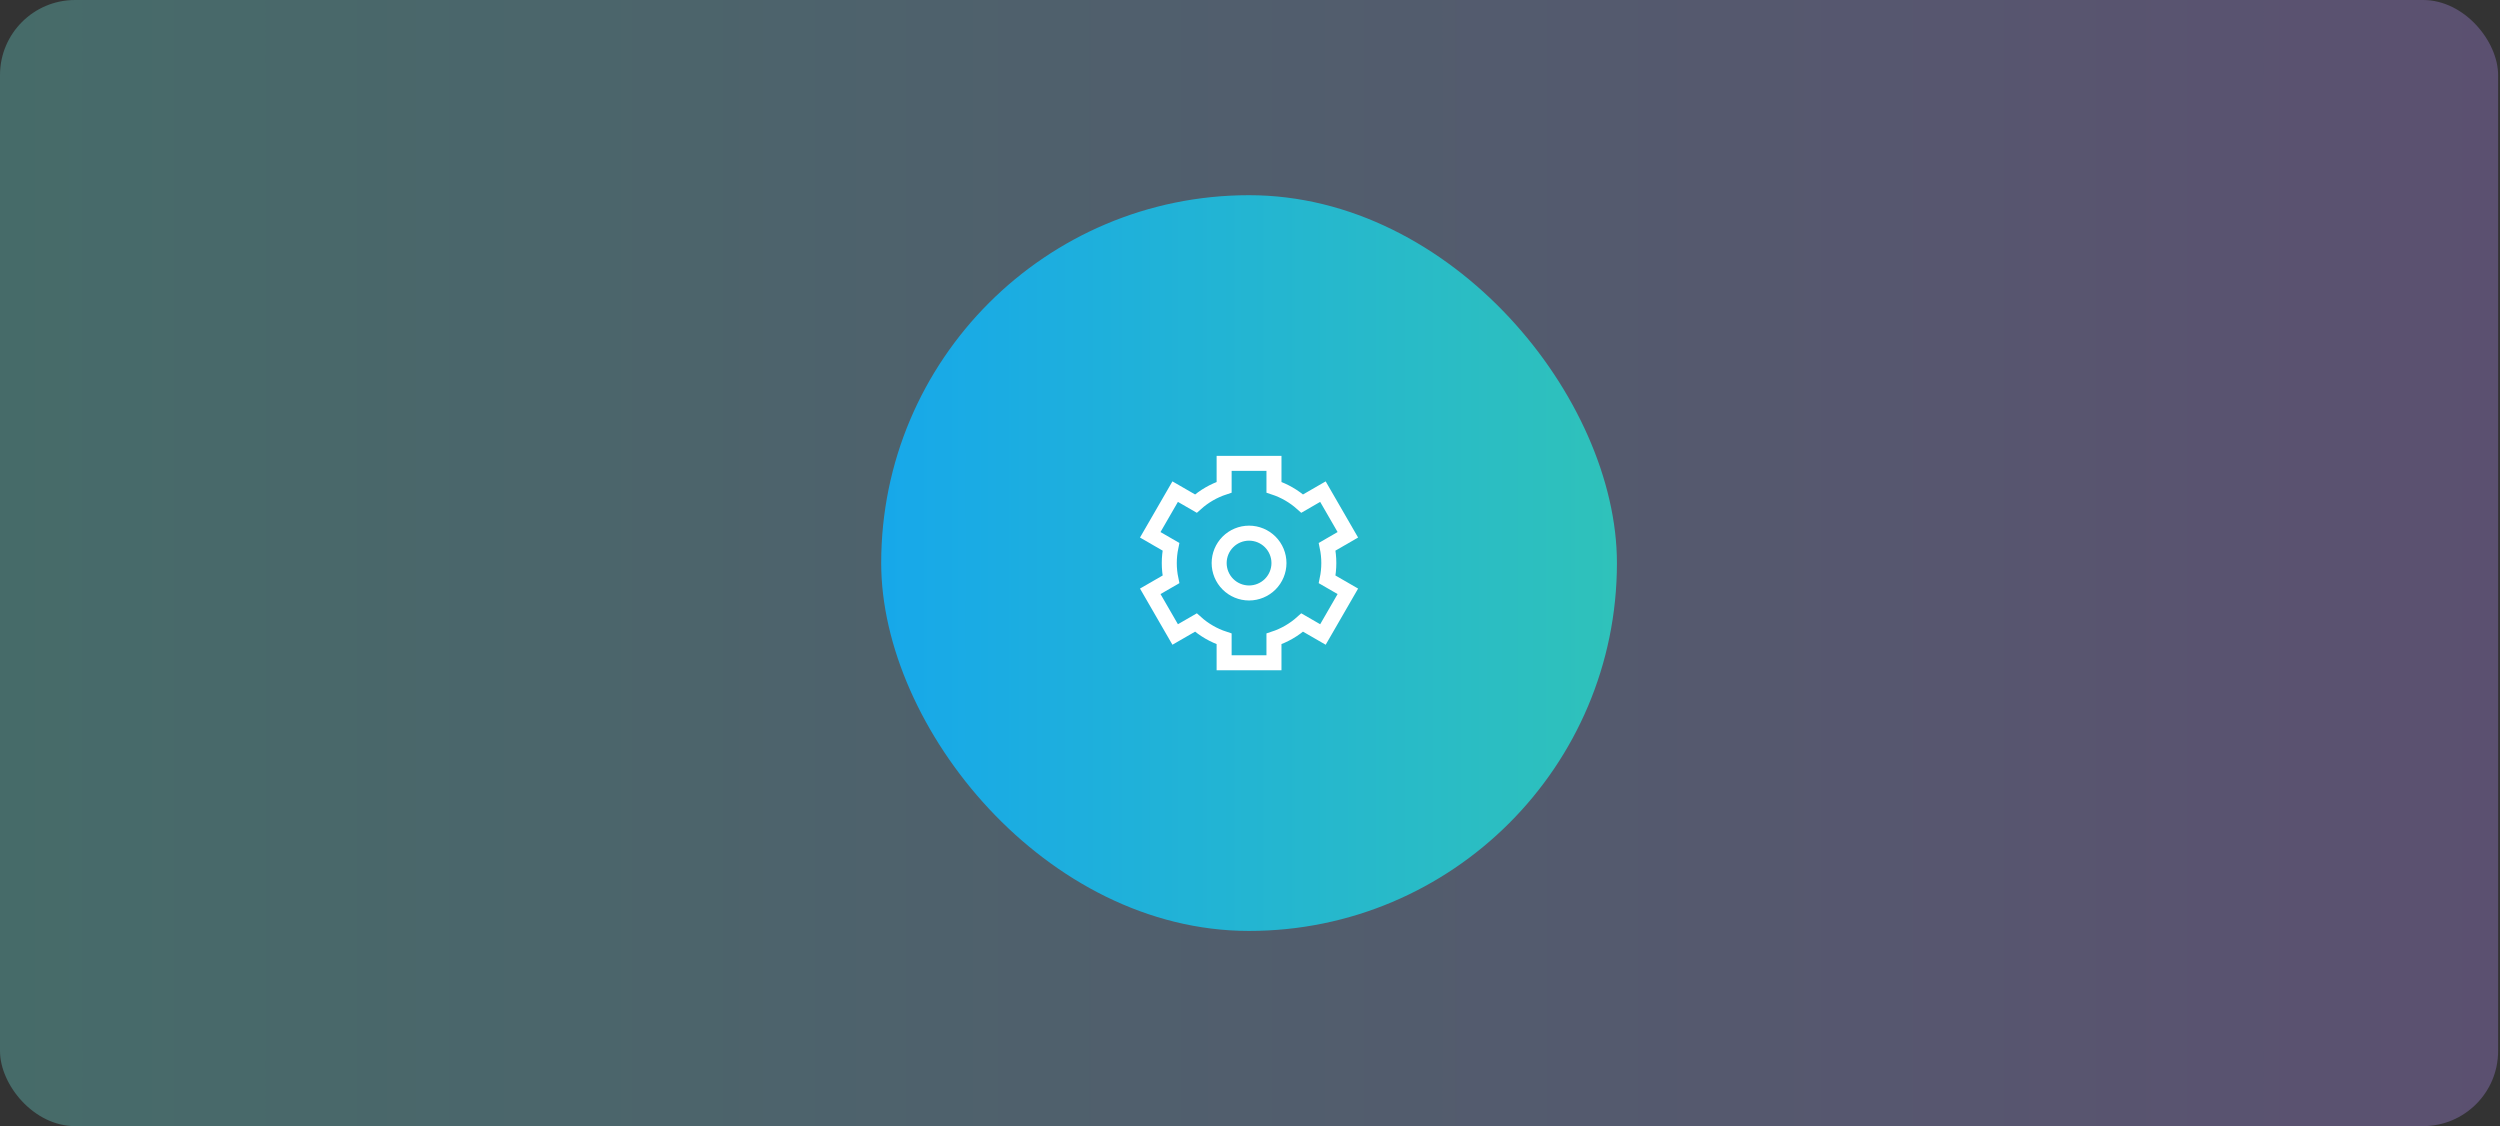 <svg xmlns="http://www.w3.org/2000/svg" width="333" height="150" viewBox="0 0 333 150" fill="none"><rect x="0" y="0" width="333" height="150" fill="#333333" stroke="none"/><rect width="332.75" height="150" rx="10" fill="url(#paint0_linear_1012_2933)" fill-opacity="0.3"></rect><rect x="117.375" y="26" width="98" height="98" rx="49" fill="url(#paint1_linear_1012_2933)"></rect><path d="M162.391 75C162.391 76.057 162.81 77.07 163.557 77.817C164.304 78.564 165.318 78.984 166.374 78.984C167.431 78.984 168.444 78.564 169.191 77.817C169.938 77.07 170.358 76.057 170.358 75C170.358 73.944 169.938 72.93 169.191 72.183C168.444 71.436 167.431 71.017 166.374 71.017C165.318 71.017 164.304 71.436 163.557 72.183C162.81 72.93 162.391 73.944 162.391 75Z" stroke="white" stroke-width="2"></path><path d="M169.693 61.721H163.054V64.905C161.664 65.363 160.384 66.103 159.295 67.079L156.533 65.485L153.213 71.235L155.972 72.829C155.675 74.261 155.675 75.739 155.972 77.171L153.214 78.764L156.534 84.514L159.295 82.92C160.384 83.896 161.663 84.636 163.053 85.094V88.278H169.692V85.094C171.082 84.637 172.362 83.897 173.453 82.92L176.215 84.514L179.534 78.764L176.775 77.171C177.072 75.739 177.072 74.261 176.775 72.829L179.533 71.235L176.213 65.485L173.453 67.079C172.363 66.103 171.083 65.363 169.693 64.905V61.721Z" stroke="white" stroke-width="2"></path><defs><linearGradient id="paint0_linear_1012_2933" x1="0" y1="75" x2="332.75" y2="75" gradientUnits="userSpaceOnUse"><stop stop-color="#72EEE7"></stop><stop offset="1" stop-color="#B993FF"></stop></linearGradient><linearGradient id="paint1_linear_1012_2933" x1="117.375" y1="75" x2="215.375" y2="75" gradientUnits="userSpaceOnUse"><stop stop-color="#17A8EA"></stop><stop offset="1" stop-color="#2FC2BA"></stop></linearGradient></defs></svg>
